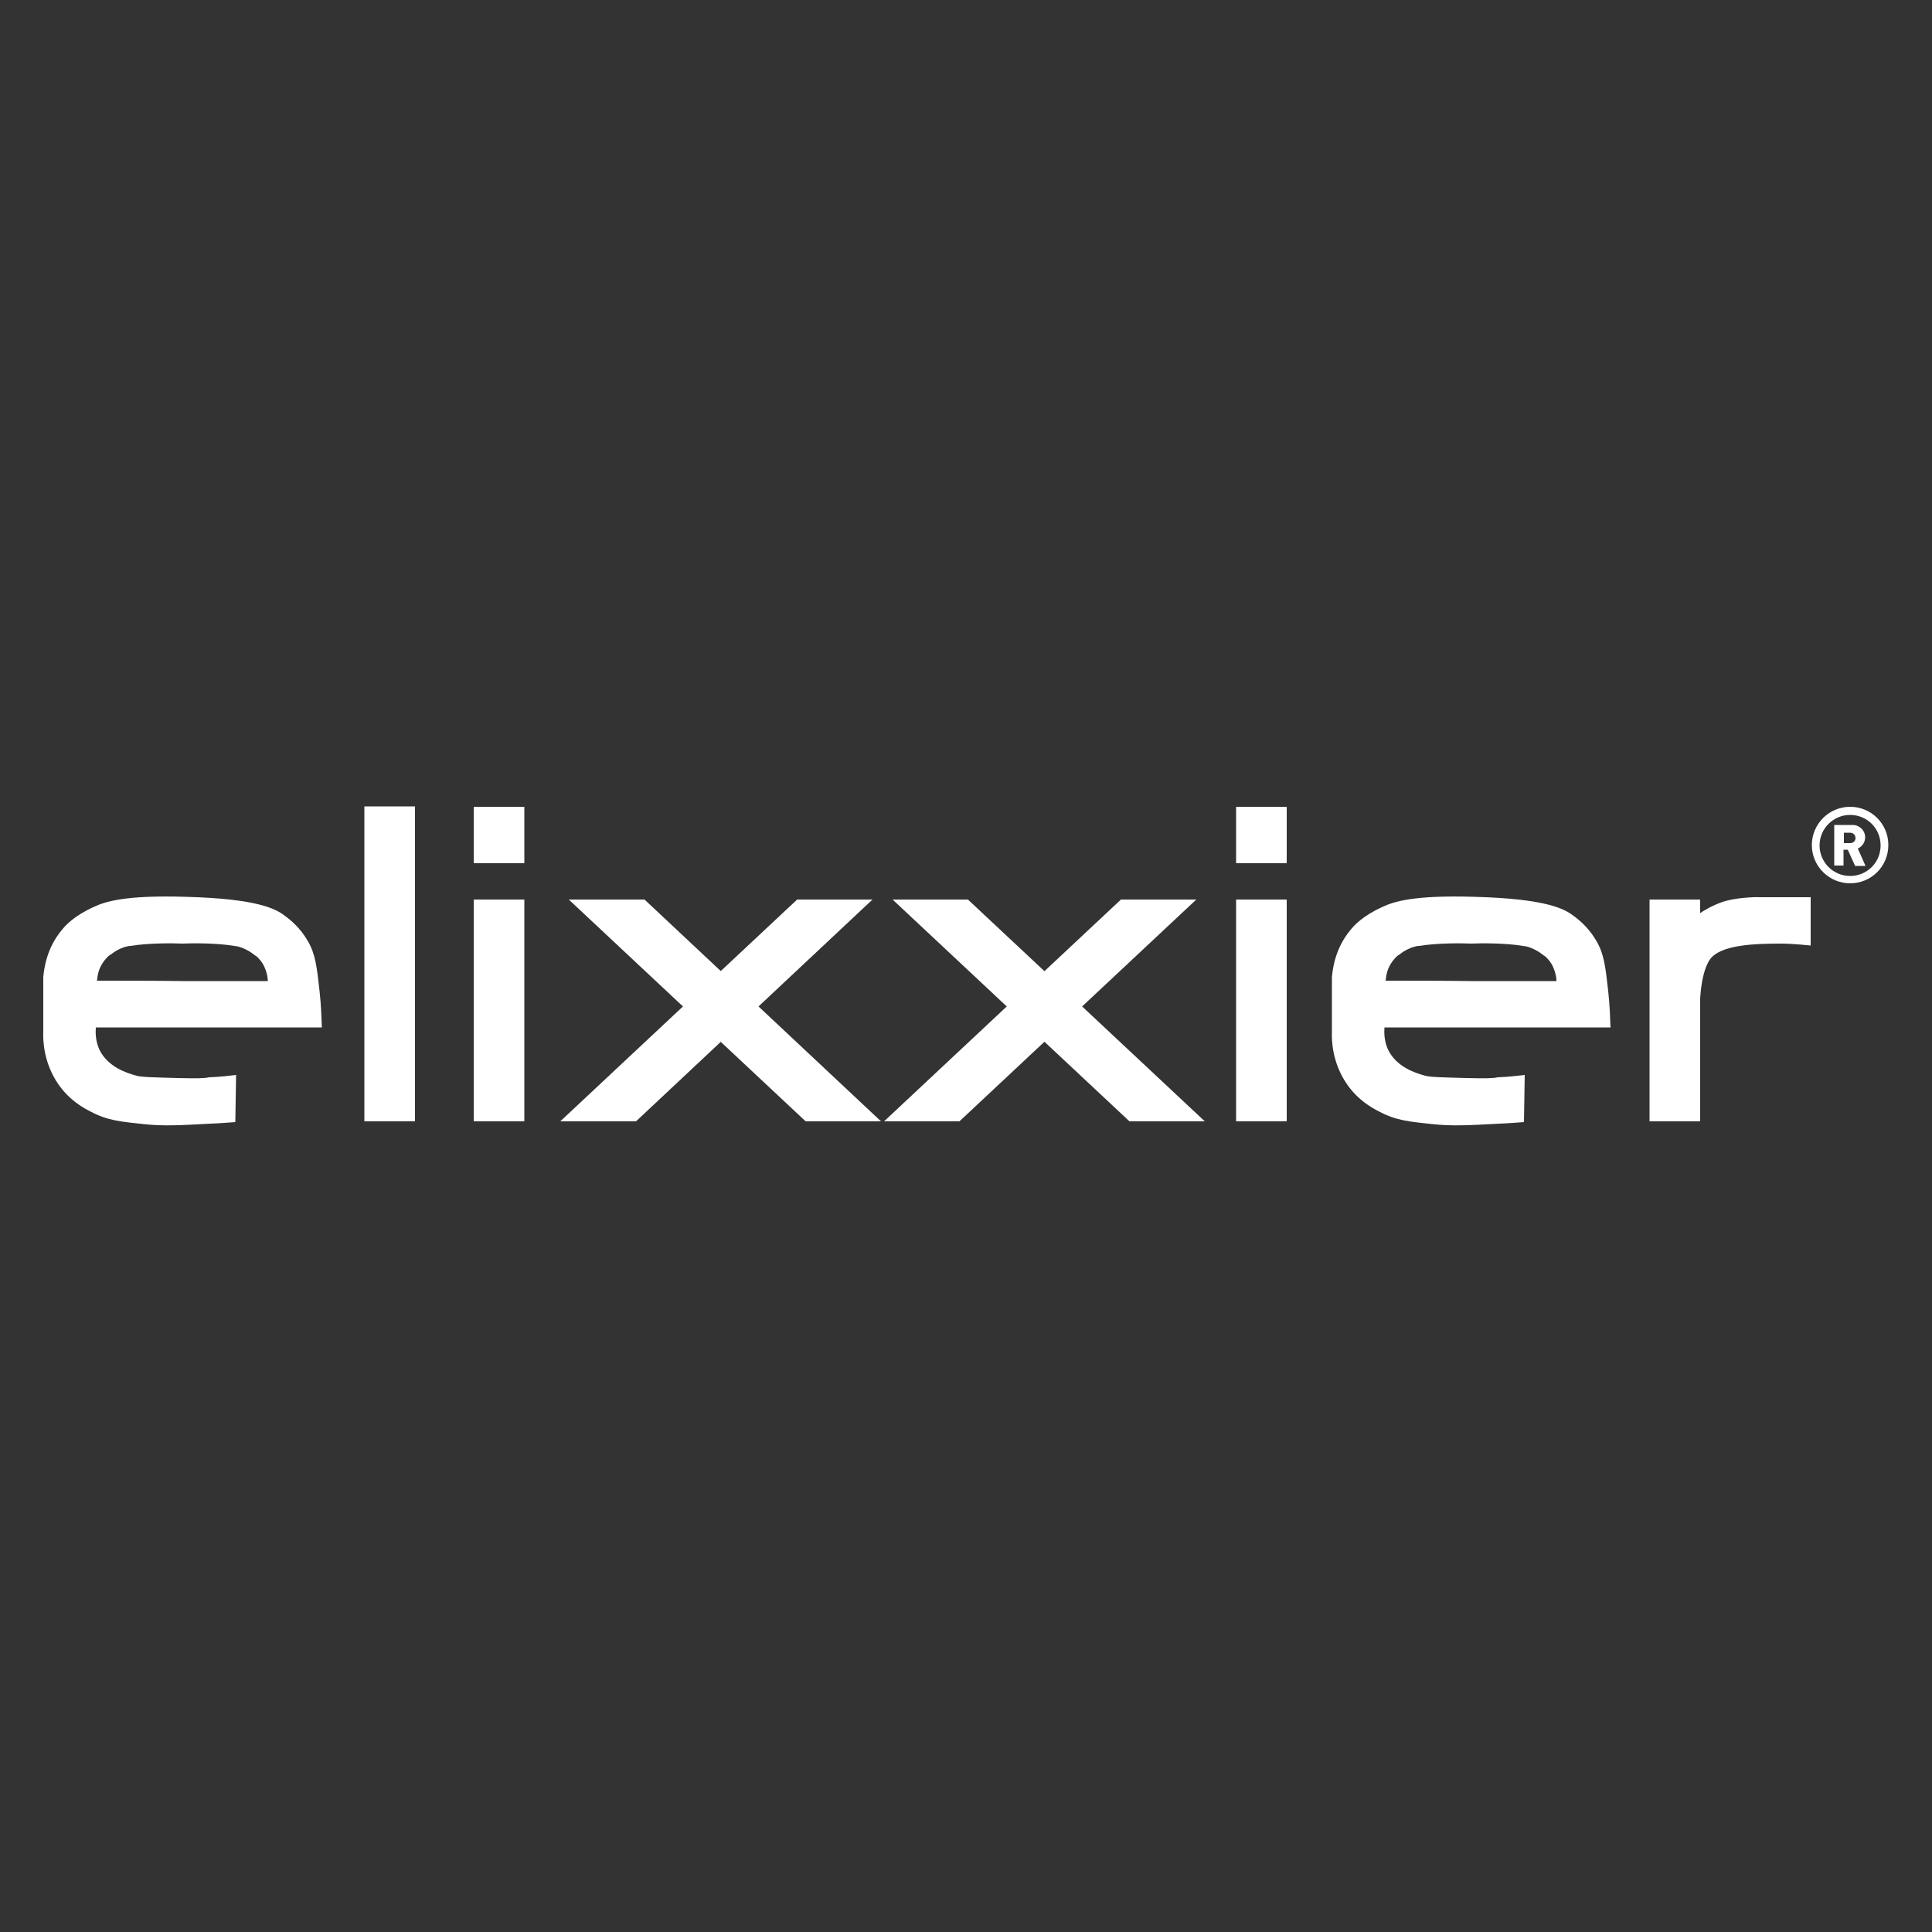 <?xml version="1.0" encoding="utf-8"?>
<!-- Generator: Adobe Illustrator 22.0.1, SVG Export Plug-In . SVG Version: 6.00 Build 0)  -->
<svg version="1.1" id="logo" xmlns="http://www.w3.org/2000/svg" xmlns:xlink="http://www.w3.org/1999/xlink" x="0px" y="0px"
	 viewBox="0 0 500 500" style="enable-background:new 0 0 500 500;" xml:space="preserve">
<rect x="0" y="0" width="500" height="500" fill="#333333" stroke="none"/>
<style type="text/css">
	.st0{fill:#FFFFFF;}
</style>
<g>
	<rect x="94.3" y="208.7" class="st0" width="13.1" height="81.5"/>
	<g>
		<rect x="426.9" y="232.8" class="st0" width="13.1" height="57.4"/>
		<path class="st0" d="M439.9,261.7v-25.3c1.2-0.9,3.4-2.1,5.9-3c3-1,7.9-1.3,9.6-1.2h13.2v12.5c0,0-4.6-0.5-7.6-0.5
			c-7,0-15.6,0.3-18.4,4C439.7,252.2,439.9,261.7,439.9,261.7z"/>
	</g>
	<g>
		<polygon class="st0" points="228,290.2 208.5,290.2 147.2,232.8 166.8,232.8 		"/>
		<polygon class="st0" points="145,290.2 164.6,290.2 225.8,232.8 206.3,232.8 		"/>
	</g>
	<g>
		<polygon class="st0" points="311.8,290.2 292.3,290.2 231,232.8 250.5,232.8 		"/>
		<polygon class="st0" points="228.8,290.2 248.3,290.2 309.6,232.8 290.1,232.8 		"/>
	</g>
	<g>
		<rect x="122.6" y="232.8" class="st0" width="13.1" height="57.4"/>
		<rect x="122.6" y="208.8" class="st0" width="13.1" height="14.6"/>
	</g>
	<g>
		<rect x="319.9" y="232.8" class="st0" width="13.1" height="57.4"/>
		<rect x="319.9" y="208.8" class="st0" width="13.1" height="14.6"/>
	</g>
	<path class="st0" d="M379.5,279c-6.4-0.2-9.6-0.2-11-0.7c-2.1-0.6-7.1-2.1-9.3-6.7c-1-2.2-1-4.4-0.9-5.7h58.5
		c-0.1-2.6-0.2-5.8-0.6-9.4c-0.7-6.4-1.1-9.6-3-12.9c-2-3.5-4.6-5.6-6-6.6c-2.2-1.7-6.8-4.4-25.5-4.9c-16.1-0.5-21.1,1.3-23.9,2.6
		c-5.1,2.3-7.4,4.8-8.4,6.1c-3.8,4.6-4.5,9.8-4.7,12.1V267c-0.1,2.3,0.1,8.1,3.9,13.6c2.9,4.2,6.6,6.2,8.4,7.1
		c4.3,2.3,7.9,2.6,13.5,3.2c5.4,0.6,9.9,0.3,17.5-0.1c2.6-0.1,4.8-0.3,6.4-0.4l0.2-12.2c-1.8,0.2-4.1,0.5-7,0.6
		C386.4,279.1,384.2,279.1,379.5,279z M358.6,253.8c0,0,0-0.1,0-0.1c0.1-0.7,0.2-1.7,0.6-2.8c0.8-2,2-3.1,2.2-3.3
		c0.2-0.2,0.4-0.4,0.7-0.5c1.9-1.6,3.9-2.1,4.4-2.2c0.1,0,0.2-0.1,0.8-0.1c4.8-0.8,11.3-0.7,13.4-0.6c2.2-0.1,8.7-0.2,13.4,0.6
		c0.5,0.1,0.7,0.1,0.8,0.1c0.4,0.1,2.4,0.6,4.4,2.2c0.2,0.2,0.5,0.3,0.7,0.5c0.2,0.2,1.5,1.3,2.2,3.3c0.4,1.1,0.6,2.1,0.6,2.8
		c0,0,0,0.1,0,0.1c0,0,0,0,0,0c0,0,0,0.1,0,0.1c-7.4,0-14.8,0-22.1,0C373.3,253.8,365.9,253.8,358.6,253.8
		C358.6,253.8,358.6,253.8,358.6,253.8C358.6,253.8,358.6,253.8,358.6,253.8z"/>
	<path class="st0" d="M46,279c-6.4-0.2-9.6-0.2-11-0.7c-2.1-0.6-7.1-2.1-9.3-6.7c-1-2.2-1-4.4-0.9-5.7h58.5
		c-0.1-2.6-0.2-5.8-0.6-9.4c-0.7-6.4-1.1-9.6-3-12.9c-2-3.5-4.6-5.6-6-6.6c-2.2-1.7-6.8-4.4-25.5-4.9c-16.1-0.5-21.1,1.3-23.9,2.6
		c-5.1,2.3-7.4,4.8-8.4,6.1c-3.8,4.6-4.5,9.8-4.7,12.1V267c-0.1,2.3,0.1,8.1,3.9,13.6c2.9,4.2,6.6,6.2,8.4,7.1
		c4.3,2.3,7.9,2.6,13.5,3.2c5.4,0.6,9.9,0.3,17.5-0.1c2.6-0.1,4.8-0.3,6.4-0.4l0.2-12.2c-1.8,0.2-4.1,0.5-7,0.6
		C52.9,279.1,50.8,279.1,46,279z M25.1,253.8c0,0,0-0.1,0-0.1c0.1-0.7,0.2-1.7,0.6-2.8c0.8-2,2-3.1,2.2-3.3c0.2-0.2,0.4-0.4,0.7-0.5
		c1.9-1.6,3.9-2.1,4.4-2.2c0.1,0,0.2-0.1,0.8-0.1c4.8-0.8,11.3-0.7,13.4-0.6c2.2-0.1,8.7-0.2,13.4,0.6c0.5,0.1,0.7,0.1,0.8,0.1
		c0.4,0.1,2.4,0.6,4.4,2.2c0.2,0.2,0.5,0.3,0.7,0.5c0.2,0.2,1.5,1.3,2.2,3.3c0.4,1.1,0.6,2.1,0.6,2.8c0,0,0,0.1,0,0.1c0,0,0,0,0,0
		c0,0,0,0.1,0,0.1c-7.4,0-14.8,0-22.1,0C39.9,253.8,32.5,253.8,25.1,253.8C25.1,253.8,25.1,253.8,25.1,253.8
		C25.1,253.8,25.1,253.8,25.1,253.8z"/>
	<g>
		<path class="st0" d="M480.8,219.6c1.1-0.5,1.9-1.6,1.9-2.9c0-1.8-1.5-3.2-3.2-3.2c0,0,0,0,0,0v0h-2.4H476h-1.3V224h2.4v-4.1h1.1
			l1.9,4.2h2.7L480.8,219.6z M478.8,218.2C478.8,218.2,478.8,218.1,478.8,218.2L478.8,218.2h-1.6v-2.7h1.6v0c0,0,0,0,0,0
			c0.8,0,1.4,0.6,1.4,1.4S479.6,218.2,478.8,218.2z"/>
		<path class="st0" d="M478.8,228.6c-5.4,0-9.9-4.4-9.9-9.9c0-5.4,4.4-9.9,9.9-9.9s9.9,4.4,9.9,9.9
			C488.7,224.2,484.3,228.6,478.8,228.6z M478.8,210.9c-4.3,0-7.9,3.5-7.9,7.9c0,4.3,3.5,7.9,7.9,7.9s7.9-3.5,7.9-7.9
			C486.7,214.4,483.2,210.9,478.8,210.9z"/>
	</g>
</g>
</svg>
